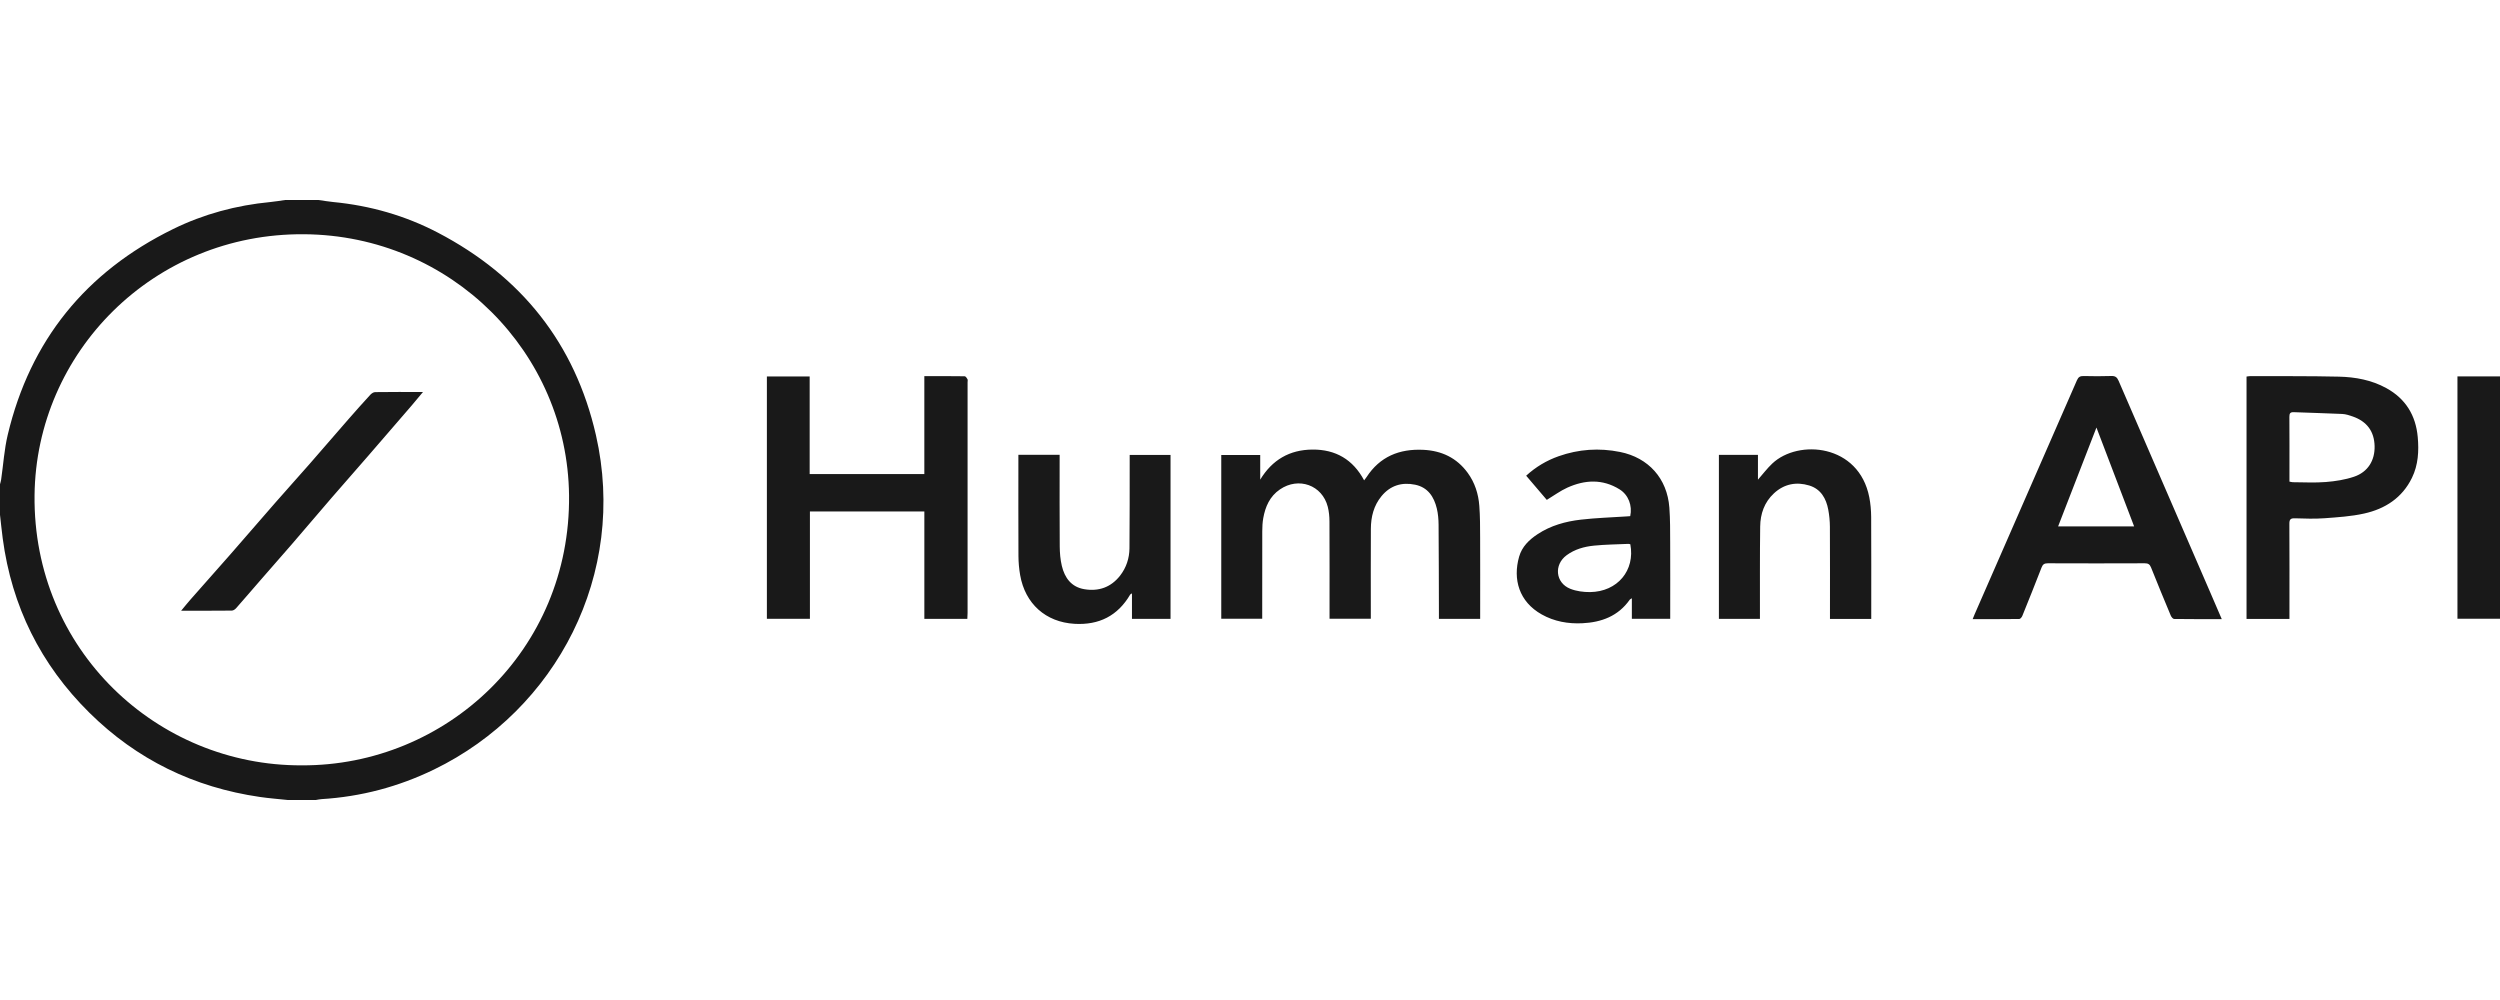 <?xml version="1.0" encoding="UTF-8" standalone="no"?>
<svg width="150px" height="60px" viewBox="0 0 150 60" version="1.1" xmlns="http://www.w3.org/2000/svg" xmlns:xlink="http://www.w3.org/1999/xlink">
    <!-- Generator: Sketch 3.7.2 (28276) - http://www.bohemiancoding.com/sketch -->
    <title>logo/logo—HumanAPI</title>
    <desc>Created with Sketch.</desc>
    <defs></defs>
    <g id="Index—B-1.3" stroke="none" stroke-width="1" fill="none" fill-rule="evenodd">
        <g id="img/Index—B-2048px" transform="translate(-1344, -1540)">
            <g id="Group-29" transform="translate(1344, 1540)">
                <g id="logo/logo—HumanAPI">
                    <g id="btn—logo-320px" fill-opacity="0" fill="#FFFFFF">
                        <g id="btn—blue-invite">
                            <polygon id="bg—Header-white" points="0 0 160 0 160 60 0 60"></polygon>
                        </g>
                    </g>
                    <path d="M19.112,12 C19.404,12.041 19.694,12.093 19.987,12.121 C22.202,12.334 24.31,12.933 26.276,13.961 C31.28,16.578 34.501,20.612 35.755,26.103 C37.657,34.429 33.399,42.601 26.037,46.173 C23.909,47.206 21.662,47.802 19.296,47.947 C19.18,47.954 19.065,47.982 18.95,48 L17.266,48 C16.71,47.94 16.151,47.899 15.597,47.818 C11.632,47.243 8.204,45.572 5.363,42.763 C2.438,39.87 0.705,36.375 0.163,32.305 C0.101,31.834 0.054,31.362 0,30.891 L0,29.055 C0.024,28.961 0.055,28.867 0.069,28.771 C0.199,27.878 0.255,26.968 0.463,26.093 C1.809,20.43 5.141,16.319 10.38,13.746 C12.221,12.842 14.182,12.316 16.23,12.121 C16.522,12.094 16.812,12.041 17.103,12 L19.112,12 L19.112,12 L19.112,12 L19.112,12 Z M18.103,45.921 C26.769,45.959 34.244,39.015 34.143,29.719 C34.049,21.163 27.084,14.123 18.249,14.054 C9.196,13.983 2.169,21.151 2.073,29.709 C1.968,38.987 9.417,45.952 18.103,45.921 L18.103,45.921 L18.103,45.921 Z M10.869,36.643 C11.083,36.386 11.249,36.178 11.424,35.979 C12.22,35.076 13.022,34.178 13.814,33.272 C14.719,32.238 15.614,31.195 16.519,30.161 C17.199,29.383 17.893,28.617 18.573,27.84 C19.354,26.948 20.125,26.048 20.905,25.155 C21.337,24.661 21.773,24.171 22.217,23.688 C22.289,23.609 22.409,23.528 22.508,23.527 C23.447,23.514 24.386,23.519 25.38,23.519 C25.133,23.815 24.921,24.075 24.702,24.329 C23.834,25.336 22.966,26.343 22.095,27.347 C21.371,28.181 20.639,29.009 19.917,29.845 C19.101,30.79 18.296,31.743 17.48,32.689 C16.87,33.396 16.251,34.095 15.637,34.8 C15.148,35.362 14.664,35.929 14.17,36.488 C14.107,36.56 13.999,36.635 13.91,36.636 C12.925,36.647 11.94,36.643 10.869,36.643 L10.869,36.643 L10.869,36.643 Z M55.46,22.568 C56.309,22.568 57.095,22.564 57.881,22.576 C57.94,22.577 58.011,22.681 58.049,22.752 C58.075,22.801 58.055,22.875 58.055,22.938 C58.056,27.551 58.056,32.164 58.055,36.777 C58.055,36.891 58.045,37.005 58.04,37.133 L55.461,37.133 L55.461,30.689 L48.595,30.689 L48.595,37.127 L46.013,37.127 L46.013,22.586 L48.58,22.586 L48.58,28.442 L55.46,28.442 L55.46,22.568 L55.46,22.568 L55.46,22.568 Z M75.613,27.3 L75.613,28.779 C76.333,27.589 77.376,26.984 78.749,26.974 C80.136,26.964 81.18,27.569 81.848,28.821 C81.907,28.742 81.953,28.689 81.99,28.631 C82.79,27.398 83.956,26.922 85.393,26.989 C86.499,27.041 87.403,27.469 88.06,28.368 C88.491,28.958 88.706,29.635 88.759,30.352 C88.807,30.987 88.806,31.627 88.808,32.265 C88.815,33.776 88.81,35.287 88.81,36.798 L88.81,37.131 L86.335,37.131 C86.335,37.025 86.335,36.921 86.335,36.817 C86.33,35.037 86.329,33.256 86.315,31.475 C86.312,31.154 86.284,30.825 86.21,30.513 C86.041,29.808 85.675,29.24 84.906,29.082 C84.111,28.918 83.418,29.128 82.89,29.769 C82.421,30.339 82.255,31.014 82.252,31.731 C82.243,33.413 82.249,35.095 82.249,36.776 L82.249,37.124 L79.772,37.124 L79.772,36.82 C79.772,34.976 79.777,33.132 79.768,31.288 C79.767,30.995 79.739,30.693 79.667,30.409 C79.334,29.106 77.919,28.597 76.796,29.365 C76.186,29.781 75.919,30.399 75.795,31.09 C75.749,31.345 75.737,31.609 75.736,31.868 C75.731,33.514 75.733,35.16 75.733,36.806 L75.733,37.125 L73.276,37.125 L73.276,27.3 L75.613,27.3 L75.613,27.3 L75.613,27.3 Z M118.36,37.147 C118.405,37.035 118.436,36.953 118.47,36.874 C120.52,32.189 122.572,27.505 124.616,22.817 C124.703,22.617 124.811,22.557 125.021,22.562 C125.572,22.576 126.125,22.579 126.676,22.56 C126.912,22.552 127.022,22.63 127.115,22.846 C128.95,27.095 130.793,31.341 132.634,35.587 C132.854,36.096 133.072,36.605 133.306,37.147 C132.325,37.147 131.385,37.152 130.446,37.138 C130.378,37.137 130.282,37.02 130.247,36.937 C129.845,35.976 129.447,35.012 129.061,34.044 C128.985,33.853 128.884,33.797 128.682,33.797 C126.745,33.805 124.808,33.805 122.872,33.797 C122.668,33.796 122.568,33.856 122.495,34.047 C122.119,35.019 121.731,35.986 121.34,36.952 C121.309,37.029 121.221,37.138 121.159,37.139 C120.238,37.151 119.317,37.147 118.36,37.147 L118.36,37.147 L118.36,37.147 Z M128.048,31.585 C127.298,29.617 126.556,27.671 125.787,25.652 C125.002,27.677 124.25,29.617 123.486,31.585 L128.048,31.585 L128.048,31.585 L128.048,31.585 Z M137.367,37.136 L134.792,37.136 L134.792,22.593 C134.862,22.585 134.939,22.568 135.015,22.568 C136.788,22.574 138.561,22.558 140.333,22.599 C141.322,22.622 142.293,22.8 143.178,23.286 C144.341,23.924 144.947,24.925 145.064,26.221 C145.139,27.06 145.097,27.894 144.716,28.673 C144.13,29.873 143.107,30.532 141.848,30.812 C141.07,30.985 140.26,31.036 139.461,31.095 C138.876,31.138 138.285,31.116 137.698,31.098 C137.441,31.09 137.36,31.159 137.362,31.424 C137.373,33.213 137.367,35.003 137.367,36.792 L137.367,37.136 L137.367,37.136 L137.367,37.136 Z M92.807,29.993 C92.409,29.525 91.995,29.04 91.57,28.542 C92.151,28.011 92.796,27.629 93.52,27.373 C94.725,26.949 95.954,26.865 97.204,27.118 C98.912,27.462 100.03,28.709 100.161,30.451 C100.215,31.167 100.207,31.888 100.211,32.606 C100.218,34.009 100.213,35.412 100.213,36.815 L100.213,37.128 L97.911,37.128 L97.911,35.896 C97.836,35.945 97.801,35.956 97.785,35.98 C97.095,36.968 96.086,37.341 94.938,37.395 C94.088,37.436 93.26,37.291 92.506,36.868 C91.142,36.104 90.76,34.759 91.147,33.401 C91.32,32.798 91.747,32.386 92.255,32.051 C93.041,31.532 93.931,31.285 94.851,31.179 C95.756,31.074 96.67,31.047 97.58,30.986 C97.66,30.981 97.739,30.975 97.814,30.969 C97.95,30.335 97.706,29.692 97.174,29.361 C96.154,28.727 95.092,28.784 94.04,29.259 C93.618,29.449 93.238,29.733 92.807,29.993 L92.807,29.993 L92.807,29.993 Z M97.819,32.655 C97.78,32.647 97.736,32.631 97.693,32.633 C97.008,32.664 96.321,32.67 95.639,32.738 C95.054,32.796 94.485,32.955 93.998,33.313 C93.222,33.883 93.324,34.973 94.218,35.328 C94.583,35.473 95.008,35.529 95.404,35.525 C97.048,35.506 98.119,34.22 97.819,32.655 L97.819,32.655 L97.819,32.655 Z M112.275,37.135 L109.798,37.135 L109.798,36.806 C109.798,35.071 109.804,33.335 109.794,31.599 C109.792,31.26 109.758,30.916 109.696,30.583 C109.572,29.907 109.246,29.34 108.556,29.13 C107.782,28.894 107.047,29.034 106.437,29.6 C105.859,30.135 105.621,30.832 105.611,31.589 C105.587,33.325 105.599,35.06 105.596,36.796 C105.596,36.902 105.596,37.008 105.596,37.131 L103.134,37.131 L103.134,27.294 L105.477,27.294 L105.477,28.781 C105.772,28.446 106.029,28.102 106.337,27.812 C107.9,26.338 111.537,26.639 112.158,29.84 C112.233,30.225 112.267,30.624 112.27,31.016 C112.281,32.941 112.275,34.865 112.275,36.79 L112.275,37.135 L112.275,37.135 L112.275,37.135 Z M61.103,27.287 L63.578,27.287 L63.578,27.602 C63.578,29.329 63.571,31.056 63.584,32.782 C63.587,33.175 63.62,33.577 63.711,33.958 C63.882,34.666 64.275,35.216 65.049,35.35 C65.92,35.5 66.662,35.238 67.211,34.531 C67.58,34.054 67.762,33.494 67.768,32.899 C67.785,31.145 67.778,29.391 67.781,27.638 C67.781,27.531 67.781,27.425 67.781,27.298 L70.232,27.298 L70.232,37.132 L67.918,37.132 L67.918,35.602 C67.851,35.645 67.824,35.653 67.813,35.671 C67.066,36.95 65.939,37.516 64.467,37.429 C62.743,37.327 61.509,36.226 61.209,34.506 C61.143,34.127 61.109,33.738 61.107,33.354 C61.097,31.439 61.103,29.523 61.103,27.607 L61.103,27.287 L61.103,27.287 L61.103,27.287 Z M147.447,22.583 L150,22.583 L150,37.125 L147.447,37.125 L147.447,22.583 L147.447,22.583 L147.447,22.583 Z M137.367,28.353 C137.367,27.238 137.372,26.123 137.363,25.009 C137.362,24.802 137.414,24.721 137.636,24.731 C138.601,24.772 139.567,24.791 140.532,24.837 C140.744,24.847 140.958,24.917 141.161,24.988 C142.018,25.288 142.455,25.885 142.476,26.766 C142.497,27.626 142.077,28.32 141.243,28.603 C140.704,28.785 140.122,28.875 139.552,28.921 C138.896,28.975 138.233,28.935 137.572,28.933 C137.512,28.933 137.452,28.912 137.367,28.897 L137.367,28.353 L137.367,28.353 L137.367,28.353 Z" fill-opacity="0.9" fill="#000000"></path>
                </g>
            </g>
        </g>
    </g>
</svg>
